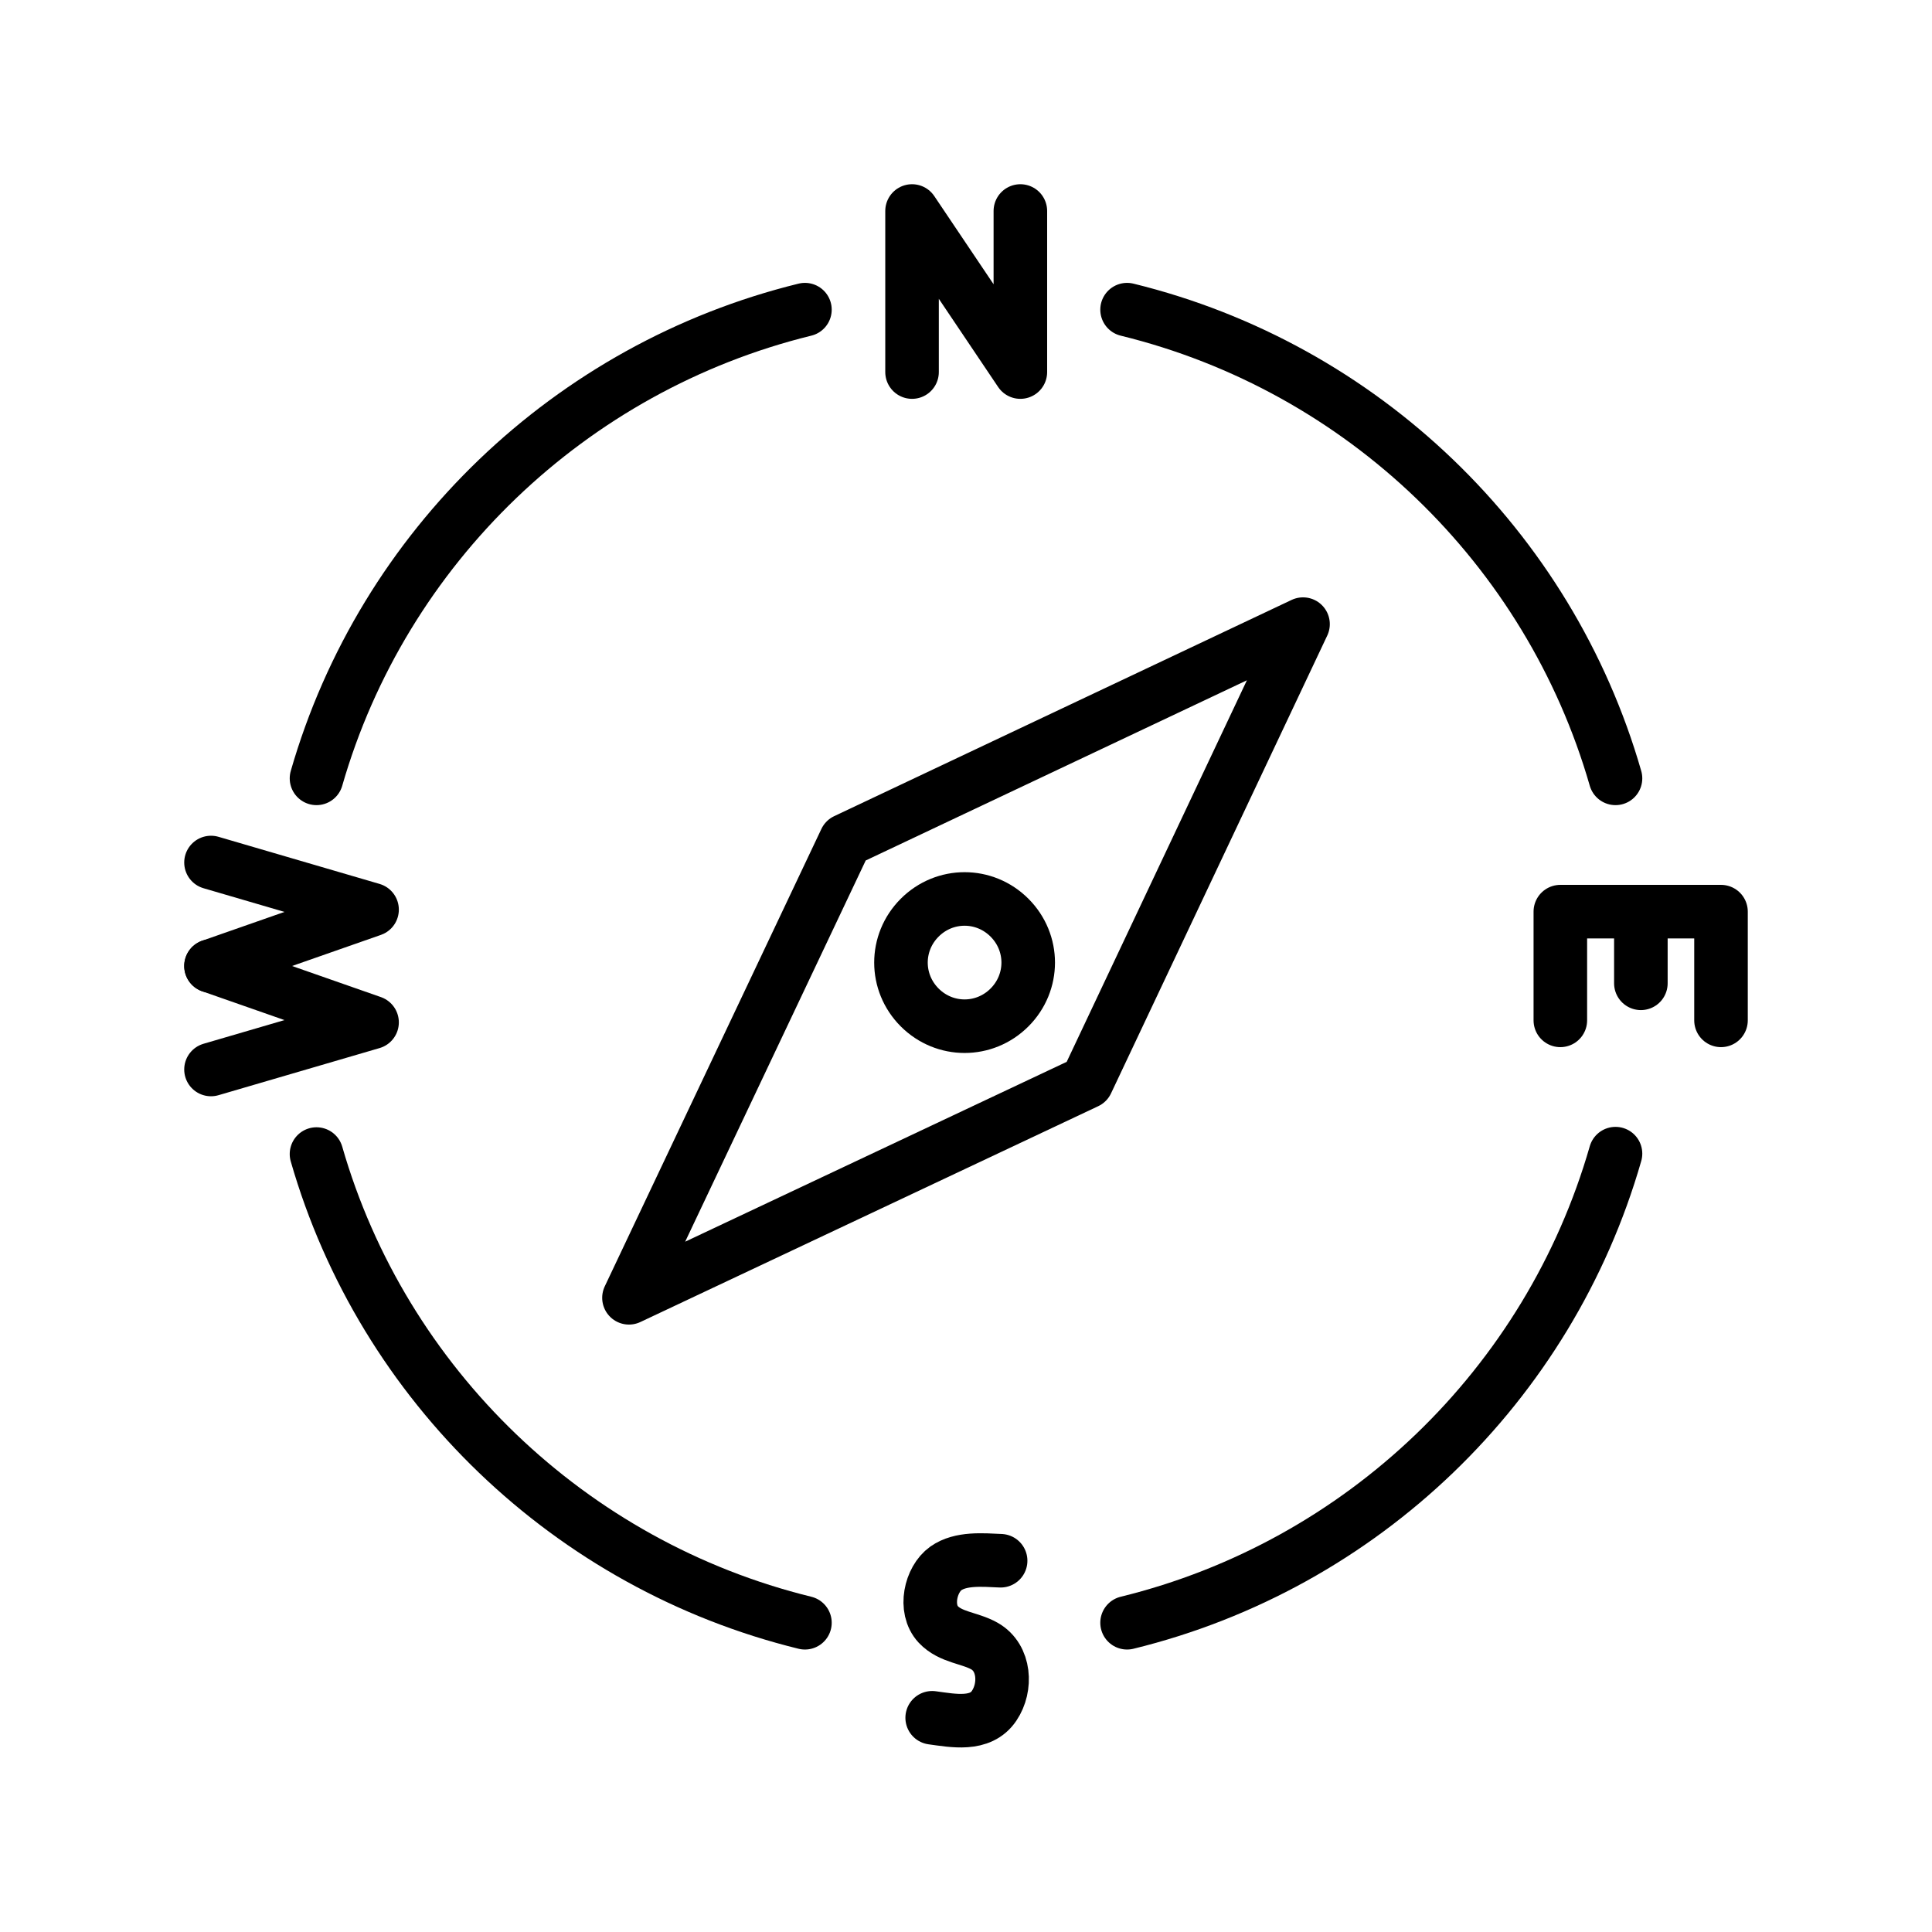 <?xml version="1.0" encoding="UTF-8"?>
<svg id="Layer_16" data-name="Layer 16" xmlns="http://www.w3.org/2000/svg" viewBox="0 0 47.98 47.98">
  <defs>
    <style>
      .cls-1 {
        fill: none;
        stroke: #000;
        stroke-linecap: round;
        stroke-linejoin: round;
        stroke-width: 1.33px;
      }
    </style>
  </defs>
  <polygon class="cls-1" points="21 20.87 32.36 15.5 26.99 26.87 26.99 26.87 15.62 32.23 21 20.87 21 20.87"/>
  <path class="cls-1" d="m25.07,22.79c.62.62.62,1.61,0,2.23-.62.62-1.61.62-2.23,0-.62-.62-.62-1.61,0-2.23.62-.62,1.61-.62,2.23,0Z"/>
  <path class="cls-1" d="m27.99,40.3c5.84-1.43,10.48-5.9,12.13-11.65"/>
  <path class="cls-1" d="m7.86,19.33c1.65-5.74,6.3-10.21,12.13-11.64"/>
  <path class="cls-1" d="m7.86,28.66c1.65,5.74,6.3,10.21,12.13,11.64"/>
  <path class="cls-1" d="m27.99,7.69c5.84,1.43,10.48,5.9,12.13,11.64"/>
  <polyline class="cls-1" points="22.65 9.24 22.65 5.24 25.34 9.24 25.34 5.24"/>
  <g>
    <polyline class="cls-1" points="5.24 26.56 9.24 25.39 5.24 23.99"/>
    <polyline class="cls-1" points="5.24 21.42 9.24 22.59 5.24 23.99"/>
  </g>
  <g>
    <polyline class="cls-1" points="42.74 25.34 42.74 22.64 38.75 22.64 38.75 25.34"/>
    <line class="cls-1" x1="40.75" y1="22.64" x2="40.75" y2="24.42"/>
  </g>
  <path class="cls-1" d="m24.85,38.76c-.45-.02-.99-.07-1.36.19-.38.27-.55,1-.19,1.39.31.33.78.33,1.15.54.51.29.55,1.02.24,1.48-.34.51-1.02.37-1.54.3"/>
</svg>